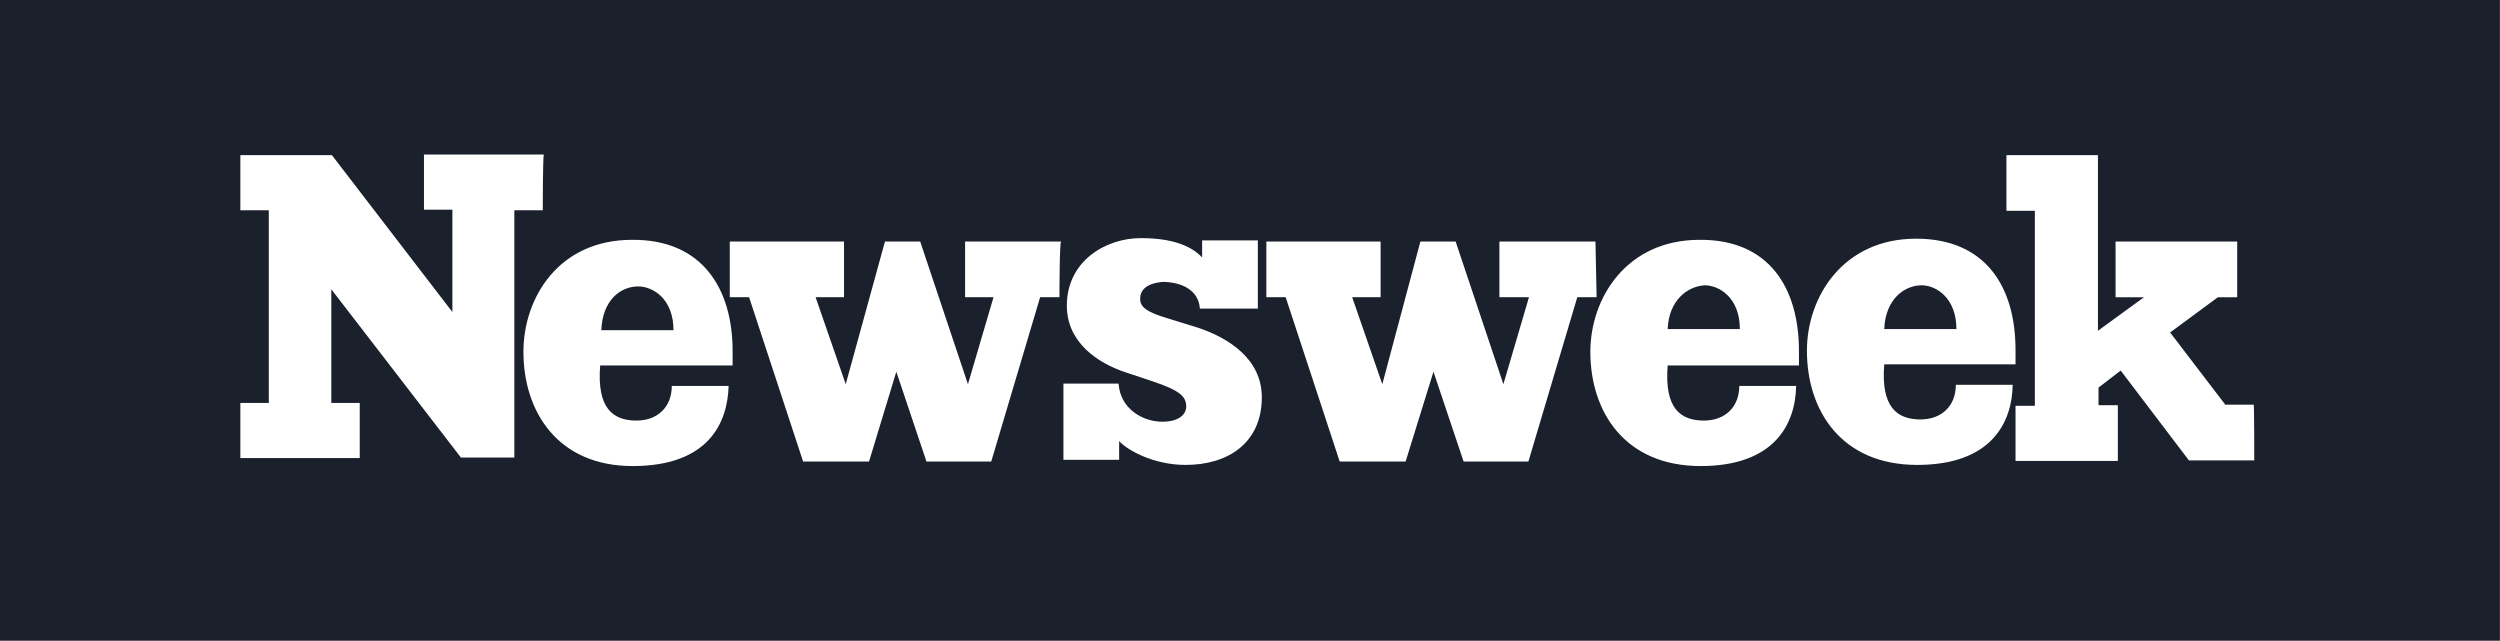 <svg version="1.1" id="svg2" xmlns="http://www.w3.org/2000/svg" xmlns:xlink="http://www.w3.org/1999/xlink" x="0px" y="0px" viewBox="0 0 3000 768.9" style="enable-background:new 0 0 3000 768.9;" xml:space="preserve">
<rect x="0" y="0" width="3000" height="768.9" fill="#808080" stroke="none"/>
<style type="text/css">
	.st0{display:none;fill:#800000;}
	.st1{fill-rule:evenodd;clip-rule:evenodd;fill:#1A202C;}
	.st2{fill:#FFFFFF;}
</style>

	
<rect id="Rectangle-7" x="-23.5" y="577.9" class="st0" width="275" height="60"></rect>
<g id="g4285" transform="matrix(6.821,0,0,6.821,2382.485,546.302)">
	<path id="rect4270" class="st1" d="M-349.3-80.1H90.5V32.6h-439.8V-80.1z"></path>
	<path id="Logo-Copy" class="st2" d="M-253.8-43.1h-5V0.4h-9.4L-291-29.2v20h5v9.7H-307v-9.7h5
		v-33.9h-5v-9.7h16.1l21.2,27.6v-18h-5v-9.7h21.1C-253.8-52.8-253.8-43.1-253.8-43.1L-253.8-43.1z M-220.4-18.3c0,0.8,0,1.6,0,2.5
		h-23.3c-0.6,7.5,2.2,9.7,6.4,9.7c3.6,0,6.2-2.3,6.2-6.1h10c-0.2,6.6-3.6,14.1-16.9,14.1c-13.1,0-19.2-9.5-19.2-20.1
		c0-9.5,6.2-19.7,19.1-19.7C-225.8-38-220.4-29.4-220.4-18.3L-220.4-18.3z M-162.9-27.8h-3.4l-8.6,28.9h-11.4l-5.3-15.8l-4.8,15.8
		H-208l-9.5-28.9h-3.4v-9.8h20.1v9.8h-5l5.3,15.3l6.9-25.1h6.2l8.4,25.1l4.5-15.3h-5v-9.8h16.9C-162.9-37.7-162.9-27.8-162.9-27.8z
		 M-148.7-27.5c0,1.4,1.1,2.3,4.8,3.4l5.5,1.7c5,1.7,11.1,5.3,11.1,12.2c0,8-5.9,11.9-13.4,11.9c-5.9,0-10.5-2.8-11.7-4.2v3.3h-9.8
		v-13.4h9.7c0.3,4.4,4.2,6.7,7.7,6.7c2.8,0,4.2-1.2,4.2-2.7c0-1.7-1.1-2.8-5.9-4.4l-4.8-1.6c-4.8-1.6-10.3-5.2-10.3-11.7
		c0-8,7-11.9,13-11.9c6.2,0,9.2,1.7,10.8,3.4v-3h9.8v12h-10.2c-0.2-3.3-3.3-4.7-6.6-4.7C-147.6-30.2-148.7-29.1-148.7-27.5
		L-148.7-27.5L-148.7-27.5z M-68.4-27.8h-3.4l-8.6,28.9h-11.4l-5.3-15.8L-102,1.1h-11.6l-9.5-28.9h-3.4v-9.8h20.1v9.8h-5l5.3,15.3
		l6.7-25.1h6.2l8.4,25.1l4.5-15.3h-5.2v-9.8h16.9L-68.4-27.8L-68.4-27.8z M-32.8-18.3c0,0.8,0,1.6,0,2.5h-23.1
		c-0.6,7.5,2.2,9.7,6.4,9.7c3.6,0,6.2-2.3,6.2-6.1h10C-33.4-5.6-37,1.9-50.1,1.9c-13.3,0-19.4-9.5-19.4-20.1
		c0-9.5,6.4-19.7,19.2-19.7C-38.1-38-32.8-29.5-32.8-18.3L-32.8-18.3z M5.3-18.5c0,0.8,0,1.6,0,2.5h-23.1c-0.6,7.5,2.2,9.7,6.4,9.7
		c3.6,0,6.2-2.3,6.2-6.1h10C4.7-5.8,1.1,1.7-12,1.7c-13.3,0-19.4-9.5-19.4-20.1c0-9.5,6.4-19.7,19.2-19.7C0-38.1,5.3-29.7,5.3-18.5
		L5.3-18.5z M47.3,0.9H35.8l-12-15.8l-3.9,3v3.1h3.4v9.8h-18v-9.7h3.4V-43h-5v-9.8h16.1v30.9l8.1-5.9h-5v-9.8h21.4v9.8h-3.4
		l-8.4,6.2l9.7,12.7h5C47.3-8.8,47.3,0.9,47.3,0.9z M-17.8-22.2h12.7c0-5.5-3.6-7.7-6.1-7.7C-14.3-29.9-17.6-27.4-17.8-22.2
		L-17.8-22.2z M-55.9-22.2h12.7c0-5.5-3.6-7.7-6.2-7.7C-52.5-29.7-55.7-27.2-55.9-22.2L-55.9-22.2L-55.9-22.2z M-243.5-22h12.7
		c0-5.5-3.6-7.7-6.2-7.7C-240.2-29.7-243.3-27.2-243.5-22z"></path>
</g>
</svg>
